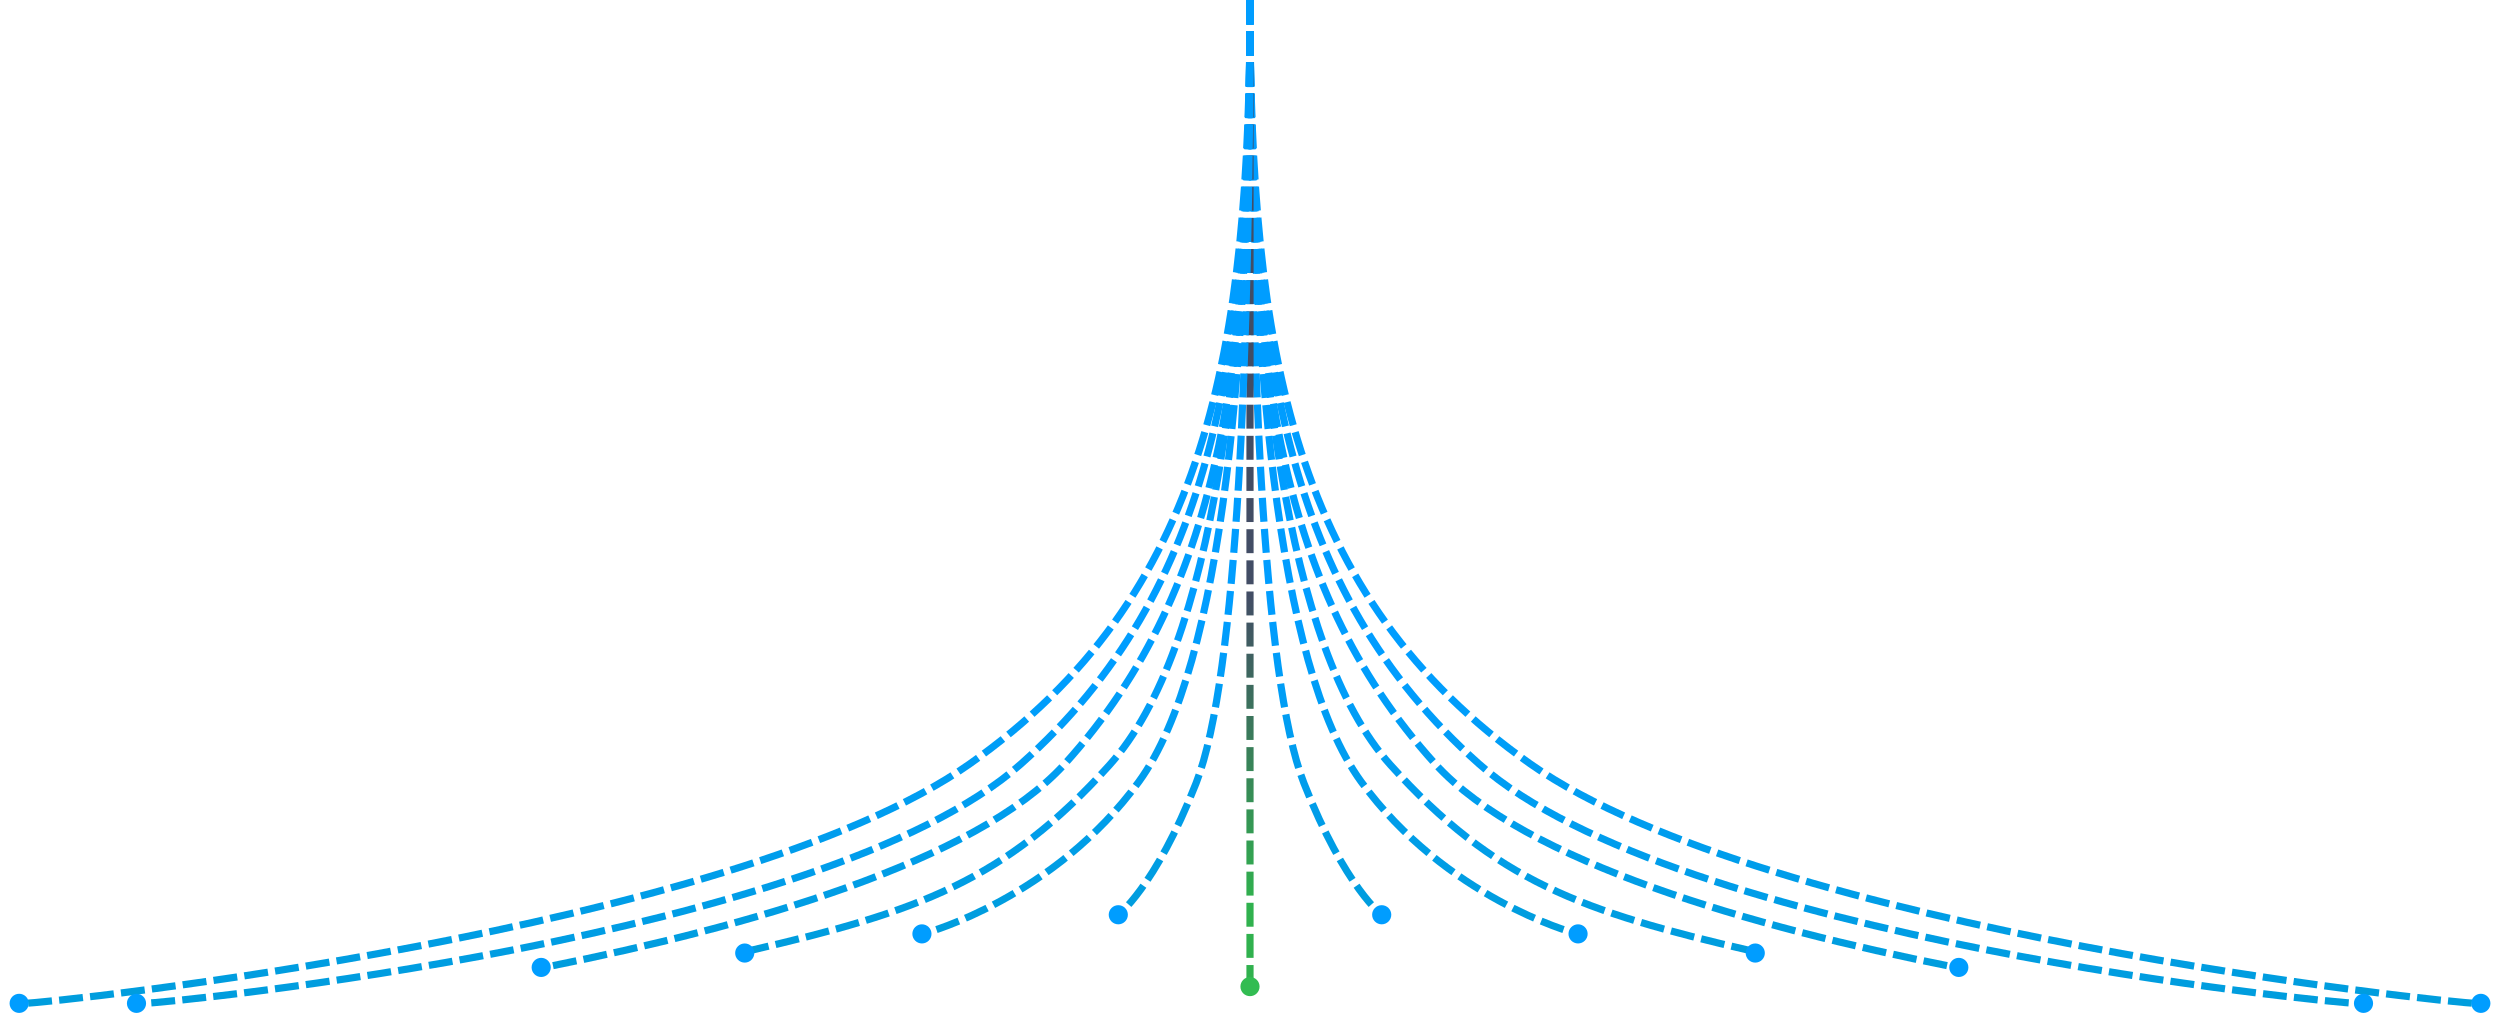 <?xml version="1.0" encoding="UTF-8"?> <svg xmlns="http://www.w3.org/2000/svg" xmlns:xlink="http://www.w3.org/1999/xlink" fill="none" viewBox="0 0 1044 423"><defs><style type="text/css"> g path { animation: svg-path-pulse 1s infinite; animation-timing-function: ease-in-out; transform-origin: center; transform-box: fill-box; } @keyframes svg-path-pulse { from { stroke-dashoffset: 10; } to { stroke-dashoffset: 0; } } </style></defs><linearGradient id="a"><stop offset=".661" stop-color="#009dff"></stop><stop offset="1" stop-color="#009ddd"></stop></linearGradient><linearGradient id="c" gradientUnits="userSpaceOnUse" x1="778" x2="778" xlink:href="#a" y1=".035" y2="418.999"></linearGradient><linearGradient id="d" gradientUnits="userSpaceOnUse" x1="753" x2="753" xlink:href="#a" y1=".035" y2="418.999"></linearGradient><linearGradient id="e" gradientUnits="userSpaceOnUse" x1="668.25" x2="668.25" xlink:href="#a" y1=".035" y2="403.54"></linearGradient><linearGradient id="f" gradientUnits="userSpaceOnUse" x1="626.5" x2="626.5" xlink:href="#a" y1=".342" y2="396.992"></linearGradient><linearGradient id="g" gradientUnits="userSpaceOnUse" x1="589.5" x2="589.5" xlink:href="#a" y1=".342" y2="389.489"></linearGradient><linearGradient id="h" gradientUnits="userSpaceOnUse" x1="557.75" x2="557.75" xlink:href="#a" y2="382.988"></linearGradient><linearGradient id="i" gradientUnits="userSpaceOnUse" x1="526.5" x2="526.5" y2="376.986"><stop offset=".661" stop-color="#424d65"></stop><stop offset="1" stop-color="#30b14e"></stop></linearGradient><linearGradient id="k" gradientUnits="userSpaceOnUse" x1="266" x2="266" xlink:href="#a" y1=".035" y2="418.999"></linearGradient><linearGradient id="l" gradientUnits="userSpaceOnUse" x1="291" x2="291" xlink:href="#a" y1=".035" y2="418.999"></linearGradient><linearGradient id="m" gradientUnits="userSpaceOnUse" x1="375.75" x2="375.75" xlink:href="#a" y1=".035" y2="403.54"></linearGradient><linearGradient id="n" gradientUnits="userSpaceOnUse" x1="417.5" x2="417.5" xlink:href="#a" y1=".342" y2="396.992"></linearGradient><linearGradient id="o" gradientUnits="userSpaceOnUse" x1="454.5" x2="454.5" xlink:href="#a" y1=".342" y2="389.489"></linearGradient><linearGradient id="p" gradientUnits="userSpaceOnUse" x1="486.25" x2="486.25" xlink:href="#a" y2="382.988"></linearGradient><clipPath id="b"><path d="M0 0h1044v423H0z"></path></clipPath><g clip-path="url(#b)"><path d="M522 .035c0 146.519 17.62 248.987 117.06 318.971s385.04 99.993 394.94 99.993" stroke="url(#c)" stroke-width="3" stroke-dasharray="10 3"></path><ellipse fill="#009dff" rx="4" ry="4.001" transform="matrix(-1 0 0 1 1036 418.999)"></ellipse><path d="M522 .035c0 146.519 13.5 245.911 95.628 318.971S975.063 418.999 984 418.999" stroke="url(#d)" stroke-width="3" stroke-dasharray="10 3"></path><ellipse fill="#009dff" rx="4" ry="4.001" transform="matrix(-1 0 0 1 987 418.999)"></ellipse><path d="M522 .035c0 146.519 9 243.41 77.349 318.971 37.219 41.147 133.684 68.319 215.151 84.534" stroke="url(#e)" stroke-width="3" stroke-dasharray="10 3"></path><ellipse fill="#009dff" rx="4" ry="4.001" transform="matrix(-1 0 0 1 818 403.994)"></ellipse><path d="M522.001.342c0 146.573 14.999 270.611 58.639 319.087 43.639 48.476 80.173 61.341 150.36 77.563" stroke="url(#f)" stroke-width="3" stroke-dasharray="10 3"></path><ellipse fill="#009dff" rx="4" ry="4.001" transform="matrix(-1 0 0 1 733 397.992)"></ellipse><path d="M521.999.342c0 146.573 11.129 277.613 46.417 326.089C603.703 374.907 657 389.489 657 389.489" stroke="url(#g)" stroke-width="3" stroke-dasharray="10 3"></path><ellipse fill="#009dff" rx="4" ry="4.001" transform="matrix(-1 0 0 1 659 389.99)"></ellipse><path d="M522 0c0 146.513 5.225 282.973 22.5 327s33 55.5 33 55.5" stroke="url(#h)" stroke-width="3" stroke-dasharray="10 3"></path><ellipse fill="#009dff" rx="4" ry="4.001" transform="matrix(-1 0 0 1 577 382.001)"></ellipse><path d="M522 0v410.5" stroke="url(#i)" stroke-width="3" stroke-dasharray="10 3"></path><ellipse fill="#32bc52" rx="4" ry="4.001" transform="matrix(-1 0 0 1 522 412.001)"></ellipse><path d="M522 .035c0 146.519-17.62 248.987-117.06 318.971S19.905 418.999 10 418.999" stroke="url(#k)" stroke-width="3" stroke-dasharray="10 3"></path><ellipse cx="8" cy="418.999" fill="#009dff" rx="4" ry="4.001"></ellipse><path d="M522 .035c0 146.519-13.5 245.911-95.628 318.971S68.937 418.999 60 418.999" stroke="url(#l)" stroke-width="3" stroke-dasharray="10 3"></path><ellipse cx="57" cy="418.999" fill="#009dff" rx="4" ry="4.001"></ellipse><path d="M522 .035c0 146.519-9 243.41-77.349 318.971-37.219 41.147-133.684 68.319-215.151 84.534" stroke="url(#m)" stroke-width="3" stroke-dasharray="10 3"></path><ellipse cx="226" cy="403.994" fill="#009dff" rx="4" ry="4.001"></ellipse><path d="M521.999.342c0 146.573-14.999 270.611-58.639 319.087-43.639 48.476-80.173 61.341-150.36 77.563" stroke="url(#n)" stroke-width="3" stroke-dasharray="10 3"></path><ellipse cx="311" cy="397.992" fill="#009dff" rx="4" ry="4.001"></ellipse><path d="M522.001.342c0 146.573-11.129 277.613-46.417 326.089C440.297 374.907 387 389.489 387 389.489" stroke="url(#o)" stroke-width="3" stroke-dasharray="10 3"></path><ellipse cx="385" cy="389.99" fill="#009dff" rx="4" ry="4.001"></ellipse><path d="M522 0c0 146.513-5.225 282.973-22.5 327s-33 55.5-33 55.5" stroke="url(#p)" stroke-width="3" stroke-dasharray="10 3"></path><ellipse cx="467" cy="382.001" fill="#009dff" rx="4" ry="4.001"></ellipse></g></svg> 